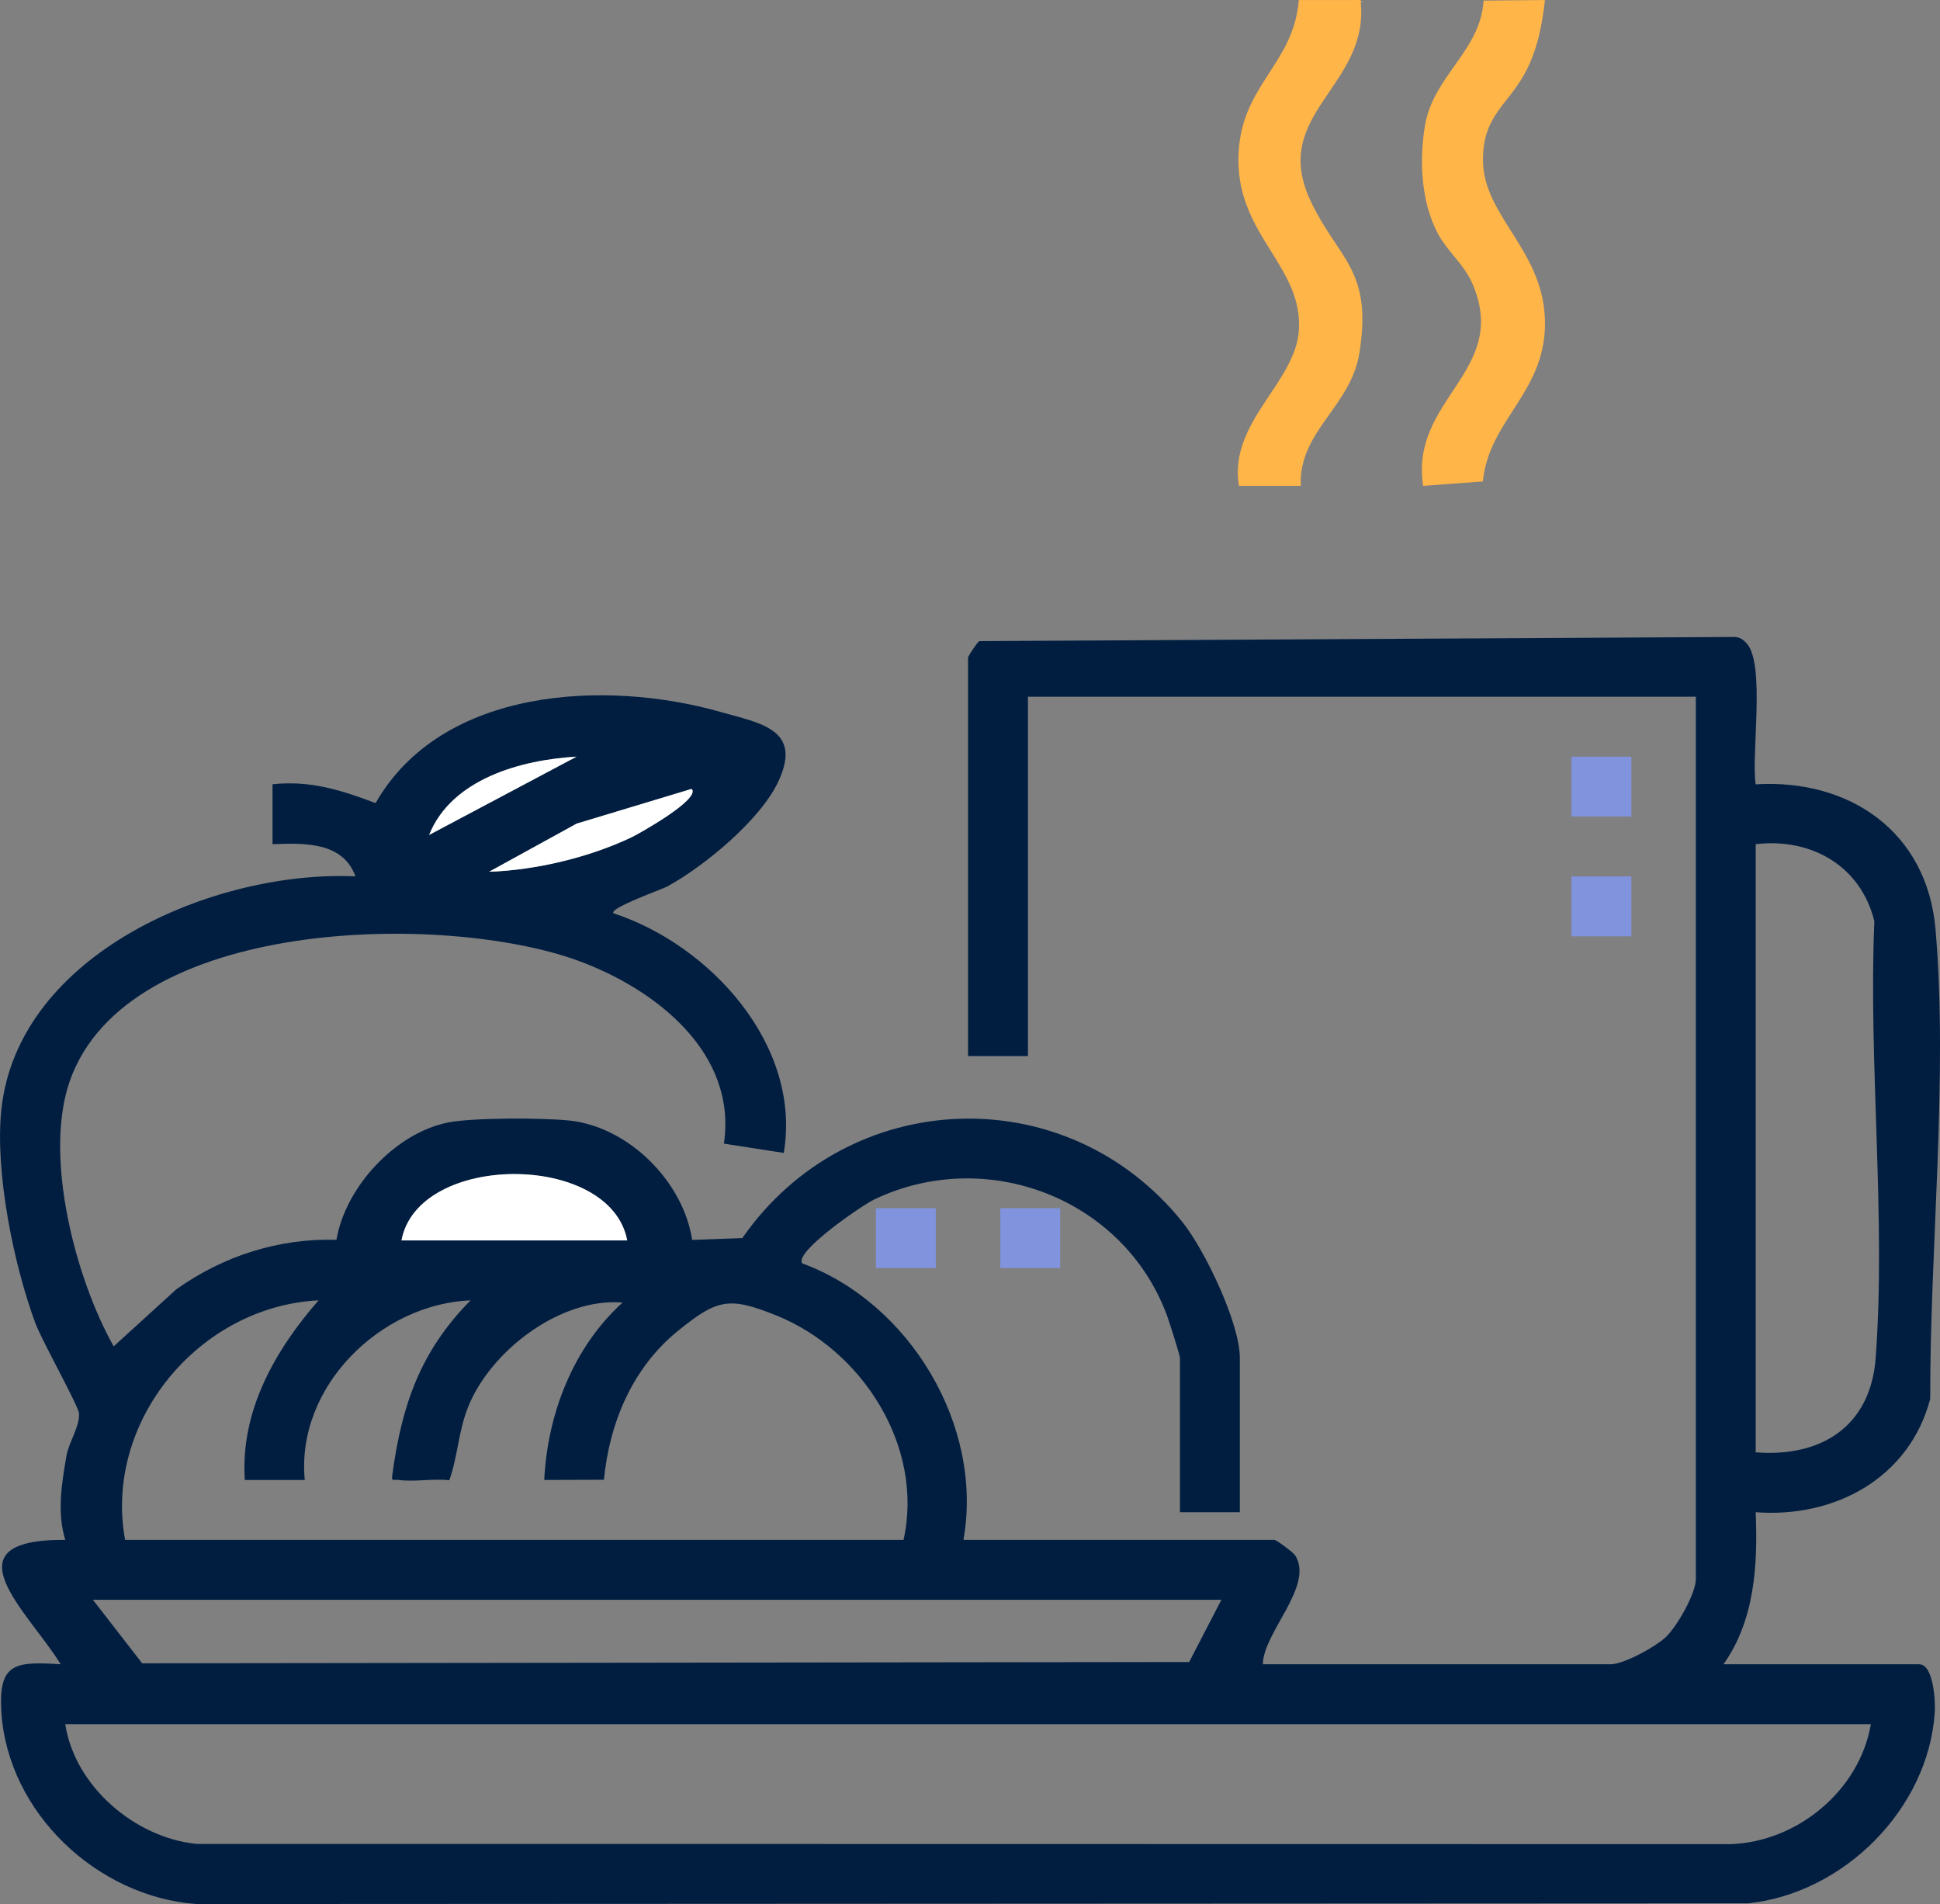 <?xml version="1.0" encoding="UTF-8"?>
<svg id="Capa_2" data-name="Capa 2" xmlns="http://www.w3.org/2000/svg" viewBox="0 0 946.93 929.14">
  <rect x="0" y="0" width="946.93" height="929.14" fill="#808080" stroke="none"/>
  <defs>
    <style>
      .cls-1 {
        fill: #8093dc;
      }

      .cls-2 {
        fill: #fff;
      }

      .cls-3 {
        fill: #011e41;
      }

      .cls-4 {
        fill: #ffb548;
        stroke: #ffb548;
        stroke-miterlimit: 10;
      }
    </style>
  </defs>
  <g id="Capa_1-2" data-name="Capa 1">
    <path class="cls-3" d="M472.51,320.89c.23-1.07,4.4-7.27,5.46-8.03l368.83-2.03c2.55.16,4.17,1.35,5.81,3.18,9.13,10.23,2.12,53.85,4.35,68.72,45.93-2.72,83.66,23.19,87.78,70.73,6.24,72.06-2.8,156.47-2.58,229.15-10.18,38.75-46.68,58.26-85.19,55.33,1.06,25.76-.43,52.62-15.73,74.21h95.55c7,0,7.93,18.05,7.59,23.31-3.02,47.24-44.4,88.46-91.05,93.33l-757.48.36c-48.47-3.55-92.08-44.64-95.19-93.69-1.53-24.14,6.86-24.69,28.95-23.33-15.26-25.01-57.11-61.04,2.24-60.7-4.1-13.32-1.72-27.59.58-41.01,1.11-6.5,6.56-14.39,6.13-20.68-.26-3.76-18.07-35.37-21.28-44.01-10.65-28.66-19.82-73.93-16.62-104.23,8.07-76.49,104.55-117,172.84-113.84-6.08-16.92-25.15-16.32-40.48-15.7v-29.25c18.22-1.99,33.66,2.86,50.3,9.2,32.23-56.4,112.02-60.46,168.28-44.52,19.8,5.61,40.13,8.53,28.37,33.86-8.74,18.84-36.16,41.44-54.3,51.36-2.36,1.29-28.28,10.48-26.27,13.04,47.4,15.49,92.03,64.65,83.16,116.96l-29.22-4.53c6.56-44.37-33.45-75.57-71.37-89.35-65.05-23.63-219.98-21.34-247.95,58.93-12.76,36.63,2.76,96.14,21.47,129.35l30.58-27.85c22.9-16.27,49.94-24.97,78.15-24.15,4.38-25.66,28.47-51.85,54.12-57.18,12.05-2.5,46.94-2.39,59.72-1.01,28.79,3.12,55.44,29.69,59.79,58.24l24.5-.91c51.46-74.01,157.94-78.52,214.75-7.88,10.88,13.53,28.08,49.36,28.08,66.35v75.32h-29.23v-75.32c0-1.18-5.27-17.83-6.32-20.66-21.22-57.28-88.2-82.8-142.92-56.63-5.83,2.79-39.2,25.57-35.12,31.17,52.5,19.3,88.6,79.33,78.68,134.93h151.76c1.02,0,9.33,6.17,10.26,7.71,9.1,14.94-15.65,37.39-15.88,53h169.75c6.4,0,22.02-8.53,27.07-13.4,5.47-5.26,14.52-21.16,14.52-28.2v-430.55h-326v175.37h-29.23v-194.48ZM281.4,369.25c-26.98,1.54-60.93,10.82-71.93,38.18l71.93-38.18ZM238.7,425.42c22.96-.79,48.96-7.02,69.65-16.87,3.3-1.57,33.99-18.7,29.24-23.57l-56.11,16.94-42.78,23.51ZM856.97,411.95v296.77c32.03,2.52,56.06-12.69,58.55-46,5.13-68.54-3.58-143.91-.63-213.15-6.64-27.06-30.75-40.78-57.92-37.63ZM306.14,605.3c-8.16-43.22-102.11-43.1-110.17,0h110.17ZM61.07,751.44h379.96c10.12-45.74-20.35-92.85-62.37-109.63-22.79-9.1-28.49-7.92-47.61,7.52-22.13,17.86-33.56,44.71-36.27,72.77l-29.13.11c1.59-32.28,14.1-64.67,38.22-86.57-30.17-2.52-64.16,23.3-75.26,50.64-4.92,12.12-5.05,24.04-9.3,36.07-7.84-.9-16.93.86-24.51-.13-3.23-.42-3.83,1.27-3.21-3.22,4.65-33.76,13.77-59.82,38.1-84.45-43.85,1.78-85.31,42.09-80.93,87.67h-29.25c-2.3-33.63,14.77-63.34,35.98-87.67-58.31,2.92-105.02,59.15-94.43,116.89ZM596.17,780.67H45.34l24.07,31.01,511.03-.64,15.73-30.36ZM913.18,841.37H31.85c4.63,30.28,34.03,55.46,64.1,58.43l748.76.12c32.8-1.12,62.97-26.33,68.48-58.55Z"/>
    <path class="cls-4" d="M753.54.52c-1.37,11.95-3.68,23.73-9.38,34.44-8.63,16.22-20.81,21.04-20.81,43.11,0,28.28,30.9,44.73,30.27,80.82-.57,32.74-27.08,45.89-30.28,75.57l-28.26,2.12c-6.18-41.7,41.97-55.22,24.44-97.51-4.42-10.66-12.36-16.13-17.29-25.43-8.13-15.36-9.06-35.56-6.14-52.56,4.08-23.71,26.82-35.96,28.53-60.29l28.92-.28Z"/>
    <path class="cls-4" d="M663.63.5c4.64,41.33-44.56,54.7-24.47,97.54,13.58,28.95,30.32,33.22,23.92,73.93-4.11,26.18-29.4,37.94-28.7,64.61h-29.22c-4.76-30.48,27.56-49.49,29.32-75.21,2.15-31.32-29.51-46.24-29.51-83.28,0-35.88,26.66-45.48,29.44-77.56l29.23-.02Z"/>
    <rect class="cls-1" x="767.03" y="369.22" width="29.25" height="29.25"/>
    <rect class="cls-1" x="767.03" y="427.67" width="29.25" height="29.25"/>
    <rect class="cls-1" x="427.53" y="589.55" width="29.25" height="29.25"/>
    <rect class="cls-1" x="488.24" y="589.55" width="29.25" height="29.25"/>
    <path class="cls-2" d="M306.14,605.3h-110.17c8.06-43.1,102-43.22,110.17,0Z"/>
    <path class="cls-2" d="M238.7,425.42l42.78-23.51,56.11-16.94c4.75,4.87-25.94,22-29.24,23.57-20.69,9.85-46.69,16.08-69.65,16.87Z"/>
    <path class="cls-2" d="M281.4,369.25l-71.93,38.18c11-27.36,44.96-36.64,71.93-38.18Z"/>
  </g>
</svg>